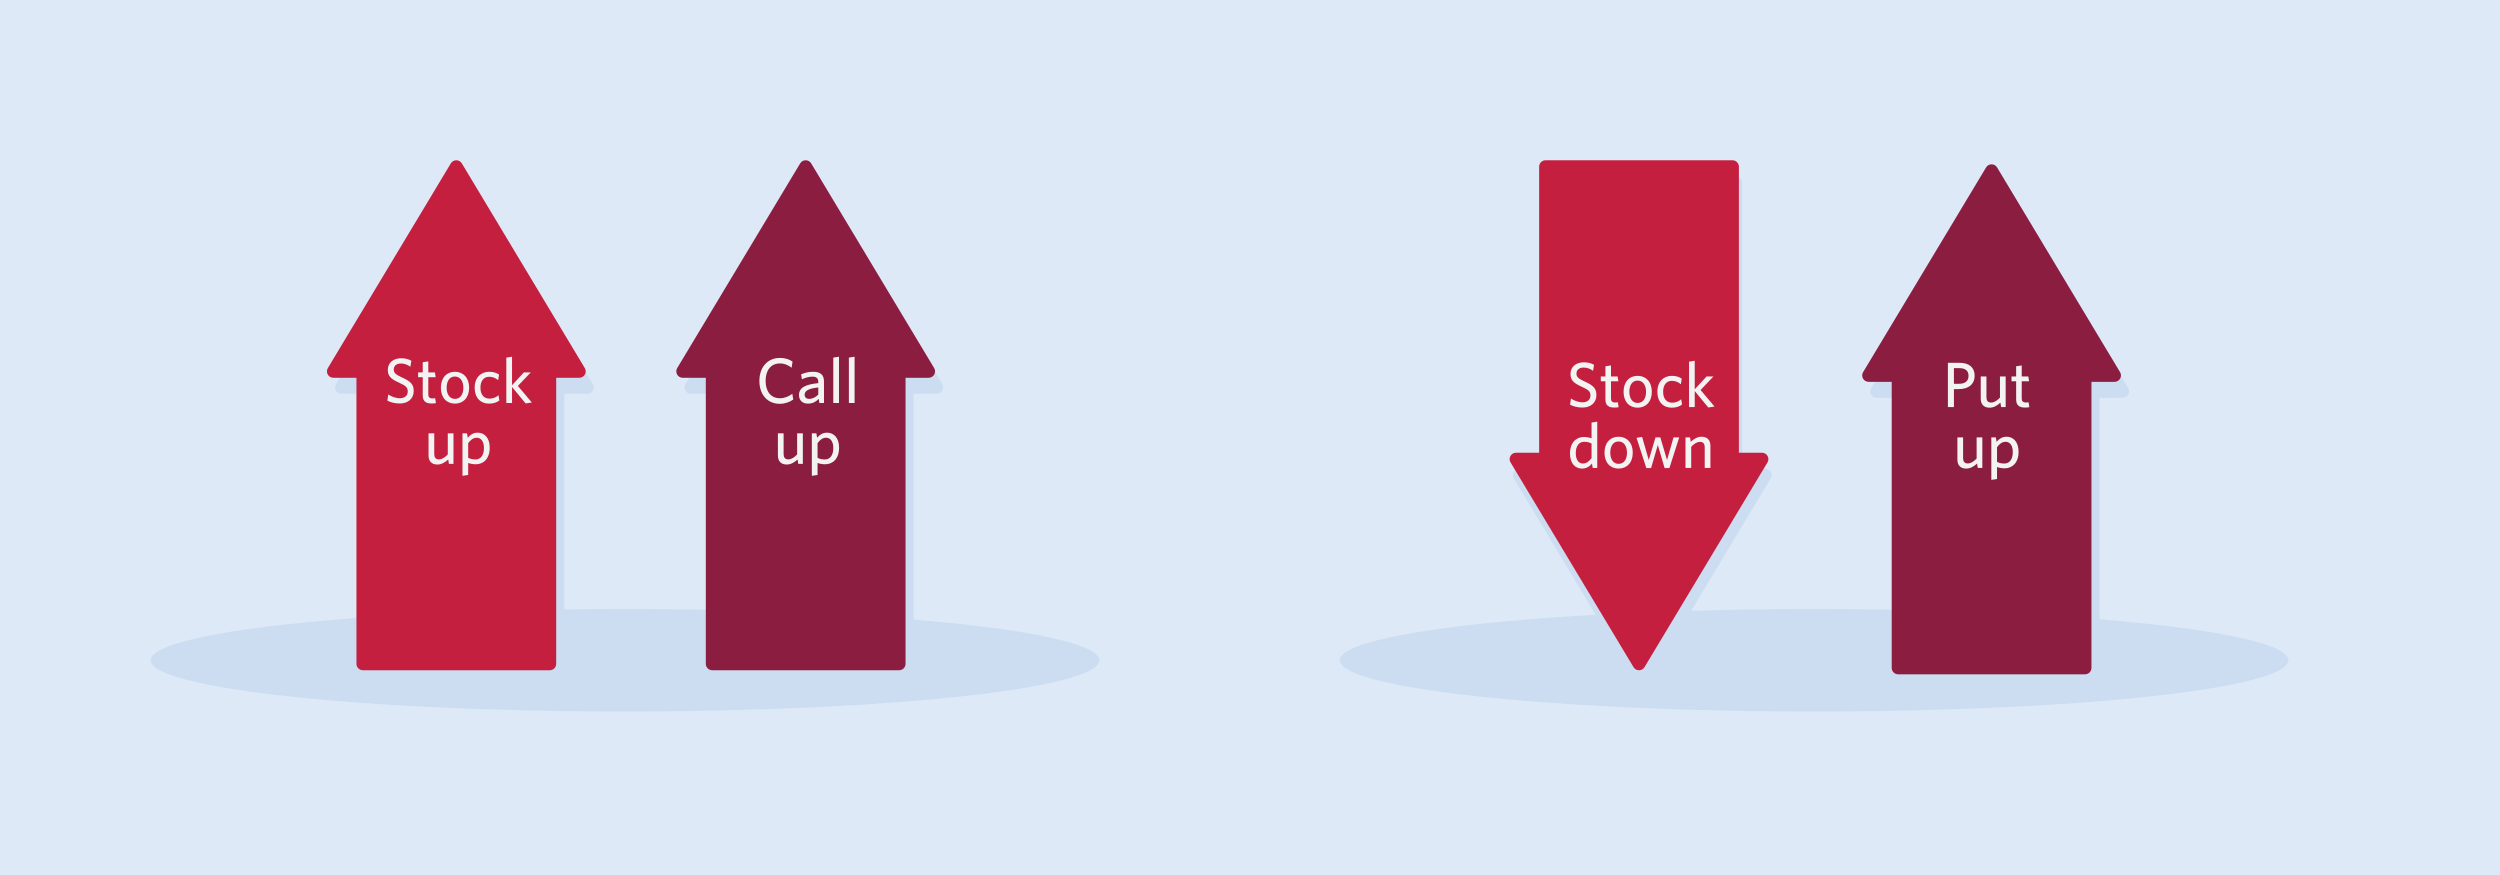 <svg width="780" height="273" viewBox="0 0 780 273" fill="none" xmlns="http://www.w3.org/2000/svg">
<rect width="780" height="273" fill="#DEE9F7"/>
<ellipse cx="195" cy="206" rx="148" ry="16" fill="#CCDDF2"/>
<ellipse cx="566" cy="206" rx="148" ry="16" fill="#CCDDF2"/>
<path fill-rule="evenodd" clip-rule="evenodd" d="M146.62 55.97C145.843 54.677 143.968 54.677 143.191 55.97L104.822 119.836C104.021 121.169 104.981 122.866 106.536 122.866H113.746V212.116C113.746 213.221 114.641 214.116 115.746 214.116H174.066C175.17 214.116 176.066 213.221 176.066 212.116V122.866H183.275C184.83 122.866 185.79 121.169 184.99 119.836L146.62 55.97Z" fill="#CCDDF2"/>
<path fill-rule="evenodd" clip-rule="evenodd" d="M510.671 213.146C511.448 214.44 513.323 214.44 514.1 213.146L552.47 149.28C553.27 147.947 552.31 146.25 550.755 146.25L543.546 146.25L543.546 57C543.546 55.895 542.65 55 541.546 55L483.226 55C482.121 55 481.226 55.895 481.226 57L481.226 146.25L474.016 146.25C472.461 146.25 471.501 147.947 472.302 149.28L510.671 213.146Z" fill="#CCDDF2"/>
<path fill-rule="evenodd" clip-rule="evenodd" d="M255.62 55.97C254.843 54.677 252.968 54.677 252.191 55.97L213.822 119.836C213.021 121.169 213.981 122.866 215.536 122.866H222.746V212.116C222.746 213.221 223.641 214.116 224.746 214.116H283.066C284.17 214.116 285.066 213.221 285.066 212.116V122.866H292.275C293.83 122.866 294.79 121.169 293.99 119.836L255.62 55.97Z" fill="#CCDDF2"/>
<path fill-rule="evenodd" clip-rule="evenodd" d="M625.62 57.238C624.843 55.944 622.968 55.944 622.191 57.238L583.822 121.104C583.021 122.437 583.981 124.134 585.536 124.134H592.746V213.384C592.746 214.489 593.641 215.384 594.746 215.384H653.066C654.17 215.384 655.066 214.489 655.066 213.384V124.134H662.275C663.83 124.134 664.79 122.437 663.99 121.104L625.62 57.238Z" fill="#CCDDF2"/>
<path fill-rule="evenodd" clip-rule="evenodd" d="M144.087 50.97C143.31 49.677 141.435 49.677 140.658 50.97L102.289 114.836C101.488 116.169 102.448 117.866 104.003 117.866H111.212V207.116C111.212 208.221 112.108 209.116 113.212 209.116H171.533C172.637 209.116 173.533 208.221 173.533 207.116V117.866H180.742C182.297 117.866 183.257 116.169 182.456 114.836L144.087 50.97Z" fill="#C41F3E"/>
<path fill-rule="evenodd" clip-rule="evenodd" d="M509.658 208.146C510.435 209.44 512.31 209.44 513.087 208.146L551.456 144.28C552.257 142.947 551.297 141.25 549.742 141.25L542.533 141.25L542.533 52C542.533 50.895 541.637 50 540.533 50L482.212 50C481.108 50 480.212 50.895 480.212 52L480.212 141.25L473.003 141.25C471.448 141.25 470.488 142.947 471.289 144.28L509.658 208.146Z" fill="#C41F3E"/>
<path fill-rule="evenodd" clip-rule="evenodd" d="M253.087 50.97C252.31 49.677 250.435 49.677 249.658 50.97L211.289 114.836C210.488 116.169 211.448 117.866 213.003 117.866H220.212V207.116C220.212 208.221 221.108 209.116 222.212 209.116H280.533C281.637 209.116 282.533 208.221 282.533 207.116V117.866H289.742C291.297 117.866 292.257 116.169 291.456 114.836L253.087 50.97Z" fill="#8B1D41"/>
<path fill-rule="evenodd" clip-rule="evenodd" d="M623.087 52.238C622.31 50.944 620.435 50.944 619.658 52.238L581.289 116.104C580.488 117.437 581.448 119.134 583.003 119.134H590.212V208.384C590.212 209.489 591.108 210.384 592.212 210.384H650.533C651.637 210.384 652.533 209.489 652.533 208.384V119.134H659.742C661.297 119.134 662.257 117.437 661.456 116.104L623.087 52.238Z" fill="#8B1D41"/>
<path d="M129.077 122.012C129.077 124.392 127.297 125.892 124.717 125.892C123.217 125.892 121.877 125.532 120.857 124.992L121.137 123.072C122.077 123.692 123.377 124.252 124.757 124.252C126.197 124.252 127.217 123.492 127.217 122.152C127.217 120.892 126.657 120.372 124.577 119.432C121.977 118.252 120.997 117.392 120.997 115.412C120.997 113.192 122.697 111.772 125.197 111.772C126.537 111.772 127.537 112.092 128.337 112.552L128.037 114.432C127.277 113.852 126.237 113.412 125.137 113.412C123.557 113.412 122.857 114.252 122.857 115.272C122.857 116.332 123.377 116.832 125.477 117.792C128.157 119.012 129.077 119.932 129.077 122.012ZM136.011 125.772C135.711 125.832 135.291 125.892 134.671 125.892C132.991 125.892 131.891 125.292 131.891 123.372V117.692H130.451V116.192H131.891V113.012L133.631 112.752V116.192H135.691L135.931 117.692H133.631V123.052C133.631 123.832 133.951 124.312 134.951 124.312C135.271 124.312 135.551 124.292 135.771 124.252L136.011 125.772ZM146.371 120.972C146.371 124.112 144.491 125.932 141.931 125.932C139.391 125.932 137.551 124.112 137.551 120.972C137.551 117.832 139.391 115.992 141.931 115.992C144.491 115.992 146.371 117.832 146.371 120.972ZM144.571 120.972C144.571 119.012 143.651 117.472 141.931 117.472C140.211 117.472 139.351 118.972 139.351 120.972C139.351 122.932 140.251 124.452 141.931 124.452C143.691 124.452 144.571 122.972 144.571 120.972ZM155.798 124.952C154.918 125.612 153.898 125.932 152.538 125.932C149.978 125.932 148.098 124.152 148.098 120.972C148.098 117.732 150.098 115.992 152.658 115.992C154.038 115.992 155.058 116.412 155.698 116.872L155.438 118.612C154.618 117.952 153.738 117.552 152.638 117.552C150.998 117.552 149.898 118.752 149.898 120.952C149.898 123.272 151.098 124.372 152.698 124.372C153.658 124.372 154.598 124.112 155.538 123.312L155.798 124.952ZM165.934 125.572L163.994 125.872L159.754 120.732V125.732H157.974V111.572L159.754 111.292V120.192L163.454 116.192H165.594L161.574 120.412L165.934 125.572ZM141.486 144.732H140.066L139.846 143.352C138.946 144.192 137.806 144.932 136.466 144.932C134.646 144.932 133.706 143.852 133.706 142.132V135.192H135.486V141.692C135.486 142.672 135.906 143.332 136.946 143.332C137.886 143.332 138.846 142.712 139.706 141.792V135.192H141.486V144.732ZM152.793 139.692C152.793 143.172 150.793 144.852 148.473 144.852C147.533 144.852 146.673 144.672 146.073 144.432V148.192L144.293 148.452V135.192H145.713L145.933 136.572C146.653 135.732 147.633 134.992 149.033 134.992C151.093 134.992 152.793 136.512 152.793 139.692ZM150.993 139.772C150.993 137.692 150.053 136.572 148.753 136.572C147.673 136.572 146.833 137.232 146.073 138.252V142.832C146.793 143.192 147.373 143.352 148.393 143.352C149.893 143.352 150.993 142.132 150.993 139.772Z" fill="#F2F3F2"/>
<path d="M498.077 123.28C498.077 125.66 496.297 127.16 493.717 127.16C492.217 127.16 490.877 126.8 489.857 126.26L490.137 124.34C491.077 124.96 492.377 125.52 493.757 125.52C495.197 125.52 496.217 124.76 496.217 123.42C496.217 122.16 495.657 121.64 493.577 120.7C490.977 119.52 489.997 118.66 489.997 116.68C489.997 114.46 491.697 113.04 494.197 113.04C495.537 113.04 496.537 113.36 497.337 113.82L497.037 115.7C496.277 115.12 495.237 114.68 494.137 114.68C492.557 114.68 491.857 115.52 491.857 116.54C491.857 117.6 492.377 118.1 494.477 119.06C497.157 120.28 498.077 121.2 498.077 123.28ZM505.011 127.04C504.711 127.1 504.291 127.16 503.671 127.16C501.991 127.16 500.891 126.56 500.891 124.64V118.96H499.451V117.46H500.891V114.28L502.631 114.02V117.46H504.691L504.931 118.96H502.631V124.32C502.631 125.1 502.951 125.58 503.951 125.58C504.271 125.58 504.551 125.56 504.771 125.52L505.011 127.04ZM515.371 122.24C515.371 125.38 513.491 127.2 510.931 127.2C508.391 127.2 506.551 125.38 506.551 122.24C506.551 119.1 508.391 117.26 510.931 117.26C513.491 117.26 515.371 119.1 515.371 122.24ZM513.571 122.24C513.571 120.28 512.651 118.74 510.931 118.74C509.211 118.74 508.351 120.24 508.351 122.24C508.351 124.2 509.251 125.72 510.931 125.72C512.691 125.72 513.571 124.24 513.571 122.24ZM524.798 126.22C523.918 126.88 522.898 127.2 521.538 127.2C518.978 127.2 517.098 125.42 517.098 122.24C517.098 119 519.098 117.26 521.658 117.26C523.038 117.26 524.058 117.68 524.698 118.14L524.438 119.88C523.618 119.22 522.738 118.82 521.638 118.82C519.998 118.82 518.898 120.02 518.898 122.22C518.898 124.54 520.098 125.64 521.698 125.64C522.658 125.64 523.598 125.38 524.538 124.58L524.798 126.22ZM534.934 126.84L532.994 127.14L528.754 122V127H526.974V112.84L528.754 112.56V121.46L532.454 117.46H534.594L530.574 121.68L534.934 126.84ZM498.342 146H496.922L496.702 144.62C495.982 145.48 495.002 146.2 493.602 146.2C491.542 146.2 489.842 144.7 489.842 141.5C489.842 138.02 491.842 136.34 494.162 136.34C495.102 136.34 495.962 136.52 496.562 136.76V131.84L498.342 131.56V146ZM496.562 142.94V138.38C495.822 138 495.242 137.84 494.222 137.84C492.722 137.84 491.642 139.06 491.642 141.42C491.642 143.52 492.582 144.62 493.862 144.62C494.962 144.62 495.802 143.96 496.562 142.94ZM509.424 141.24C509.424 144.38 507.544 146.2 504.984 146.2C502.444 146.2 500.604 144.38 500.604 141.24C500.604 138.1 502.444 136.26 504.984 136.26C507.544 136.26 509.424 138.1 509.424 141.24ZM507.624 141.24C507.624 139.28 506.704 137.74 504.984 137.74C503.264 137.74 502.404 139.24 502.404 141.24C502.404 143.2 503.304 144.72 504.984 144.72C506.744 144.72 507.624 143.24 507.624 141.24ZM523.917 136.46L520.857 146.04H519.357L517.237 138.84L515.137 146.04H513.657L510.597 136.6L512.337 136.32L514.417 143.52L516.517 136.46H518.017L520.117 143.52L522.137 136.46H523.917ZM533.651 146H531.871V139.5C531.871 138.52 531.451 137.86 530.411 137.86C529.471 137.86 528.511 138.48 527.651 139.4V146H525.871V136.46H527.291L527.511 137.84C528.411 137.02 529.531 136.26 530.891 136.26C532.691 136.26 533.651 137.34 533.651 139.06V146Z" fill="#F2F3F2"/>
<path d="M247.488 124.652C246.428 125.432 244.888 125.992 243.308 125.992C239.428 125.992 236.928 123.112 236.928 118.852C236.928 114.572 239.468 111.672 243.348 111.672C244.988 111.672 246.208 112.092 247.268 112.812L246.988 114.732C245.988 113.972 244.808 113.392 243.328 113.392C240.528 113.392 238.868 115.512 238.868 118.832C238.868 122.152 240.548 124.252 243.328 124.252C244.808 124.252 246.108 123.672 247.208 122.872L247.488 124.652ZM257.085 125.732H255.645L255.445 124.452C254.685 125.232 253.645 125.932 252.085 125.932C250.365 125.932 249.285 124.892 249.285 123.272C249.285 120.892 251.325 119.952 255.305 119.532V119.132C255.305 117.932 254.585 117.512 253.485 117.512C252.325 117.512 251.225 117.872 250.185 118.332L249.945 116.792C251.085 116.332 252.165 115.992 253.645 115.992C255.965 115.992 257.085 116.932 257.085 119.052V125.732ZM255.305 123.112V120.892C251.785 121.232 251.045 122.192 251.045 123.172C251.045 123.952 251.565 124.452 252.465 124.452C253.505 124.452 254.505 123.932 255.305 123.112ZM261.765 125.732H259.985V111.572L261.765 111.292V125.732ZM266.629 125.732H264.849V111.572L266.629 111.292V125.732ZM250.486 144.732H249.066L248.846 143.352C247.946 144.192 246.806 144.932 245.466 144.932C243.646 144.932 242.706 143.852 242.706 142.132V135.192H244.486V141.692C244.486 142.672 244.906 143.332 245.946 143.332C246.886 143.332 247.846 142.712 248.706 141.792V135.192H250.486V144.732ZM261.793 139.692C261.793 143.172 259.793 144.852 257.473 144.852C256.533 144.852 255.673 144.672 255.073 144.432V148.192L253.293 148.452V135.192H254.713L254.933 136.572C255.653 135.732 256.633 134.992 258.033 134.992C260.093 134.992 261.793 136.512 261.793 139.692ZM259.993 139.772C259.993 137.692 259.053 136.572 257.753 136.572C256.673 136.572 255.833 137.232 255.073 138.252V142.832C255.793 143.192 256.373 143.352 257.393 143.352C258.893 143.352 259.993 142.132 259.993 139.772Z" fill="#F2F3F2"/>
<path d="M616.084 117.18C616.084 120 614.084 121.4 611.084 121.4H609.624V127H607.744V113.2H611.404C614.324 113.2 616.084 114.62 616.084 117.18ZM614.184 117.24C614.184 115.66 613.184 114.86 611.304 114.86H609.624V119.74H611.184C613.064 119.74 614.184 118.96 614.184 117.24ZM625.771 127H624.351L624.131 125.62C623.231 126.46 622.091 127.2 620.751 127.2C618.931 127.2 617.991 126.12 617.991 124.4V117.46H619.771V123.96C619.771 124.94 620.191 125.6 621.231 125.6C622.171 125.6 623.131 124.98 623.991 124.06V117.46H625.771V127ZM633.158 127.04C632.858 127.1 632.438 127.16 631.818 127.16C630.138 127.16 629.038 126.56 629.038 124.64V118.96H627.598V117.46H629.038V114.28L630.778 114.02V117.46H632.838L633.078 118.96H630.778V124.32C630.778 125.1 631.098 125.58 632.098 125.58C632.418 125.58 632.698 125.56 632.918 125.52L633.158 127.04ZM618.486 146H617.066L616.846 144.62C615.946 145.46 614.806 146.2 613.466 146.2C611.646 146.2 610.706 145.12 610.706 143.4V136.46H612.486V142.96C612.486 143.94 612.906 144.6 613.946 144.6C614.886 144.6 615.846 143.98 616.706 143.06V136.46H618.486V146ZM629.793 140.96C629.793 144.44 627.793 146.12 625.473 146.12C624.533 146.12 623.673 145.94 623.073 145.7V149.46L621.293 149.72V136.46H622.713L622.933 137.84C623.653 137 624.633 136.26 626.033 136.26C628.093 136.26 629.793 137.78 629.793 140.96ZM627.993 141.04C627.993 138.96 627.053 137.84 625.753 137.84C624.673 137.84 623.833 138.5 623.073 139.52V144.1C623.793 144.46 624.373 144.62 625.393 144.62C626.893 144.62 627.993 143.4 627.993 141.04Z" fill="#F2F3F2"/>
</svg>
